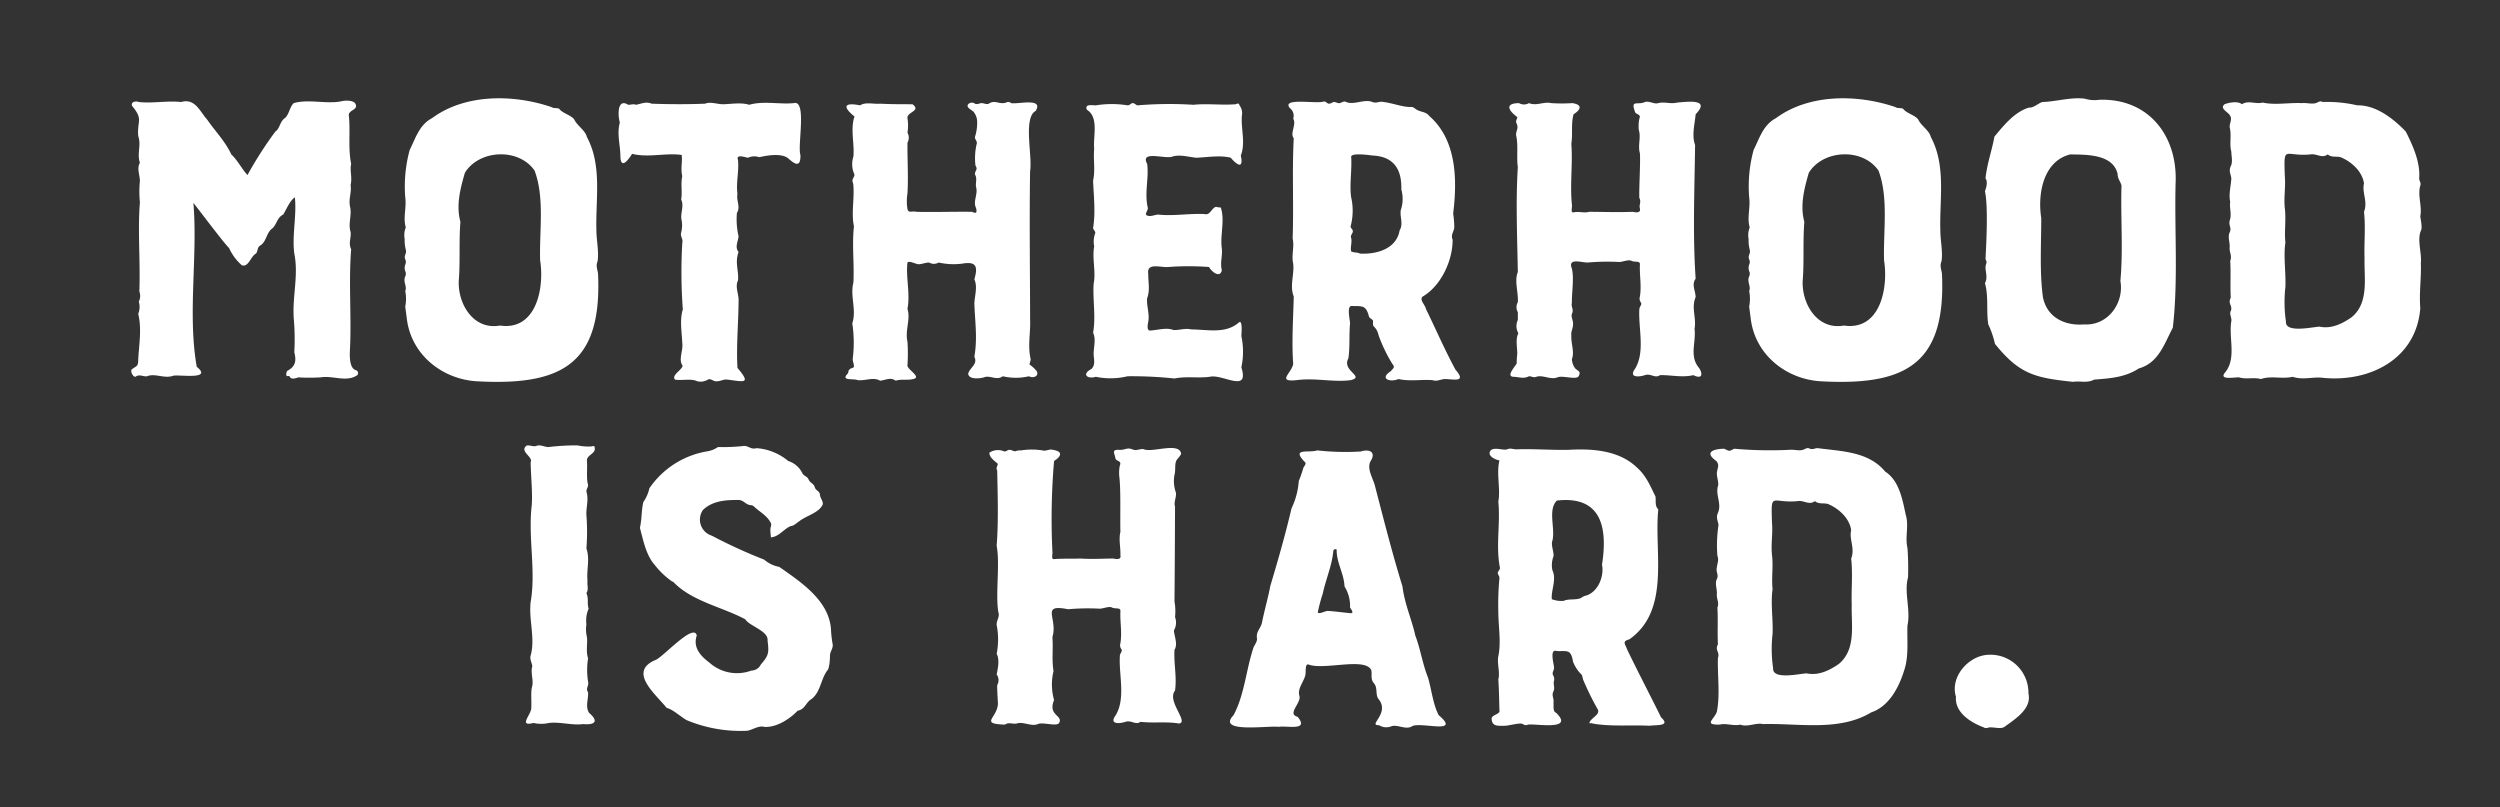 <svg xmlns="http://www.w3.org/2000/svg" viewBox="0 0 448.5 144.8" width="448.5px" height="144.8px">
  <rect x="0" y="0" width="448.5" height="144.8" fill="#333333" stroke="none"/>
  <g id="Layer_2" data-name="Layer 2">
    <g id="Layer_1-2" data-name="Layer 1">
      <g>
        <path d="M24.8,64.5c.141-2.719.656-5.459,0-8.2a3.34,3.34,0,0,0,.1-2.2,2.202,2.202,0,0,0,.1-1.8c.207-5.363-.322-10.787.1-16A19.72,19.72,0,0,1,25.1,32.4c-.038-1.076-.579-2.212,0-3.2-.563-1.643.28-3.129-.301-4.8-.23-2.794.977-2.907-1.1-5.4-.3-.8.8-.9,1.2-.7,2.502.28,4.979-.268,7.6,0,2.5-.734,3.344,1.688,4.7,3.2,1.437,2.087,3.189,3.827,4.3,6.2,1.247,1.204,1.809,2.521,2.9,3.7a69.115,69.115,0,0,1,5-7.8c.8-.5.8-1.8,1.7-2.4.776-.643.886-2.065,1.6-2.7,2.559-.755,5.792.177,8.4-.3.7-.2,2.4-.3,2.7.5.5,1.1-1.5,1-1.2,2.2.272,2.778-.179,5.698.401,8.5-.281,1.292.235,2.343-.101,3.8.213,1.318-.405,2.443-.099,3.9.364,1.519-.393,3,.099,4.5.128,1.026-.435,2.127.101,3.1-.474,5.85.059,11.789-.2,17.6-.027.879-.31,3.639.999,4.1a.549.549,0,0,1,.3.9c-1.948,1.346-4.342.02-6.6.4a34.497,34.497,0,0,1-4,0c-.5.2-1.3.4-1.5-.1-.2-.3-.5,0-.6-.2-.1-.3,0-.8.2-.9,1.452-.792,1.578-1.813,1.2-3.3a42.694,42.694,0,0,0-.1-6.1c-.272-3.913.888-7.716.1-11.6-.434-3.247.452-6.815.1-10.1-.938.629-1.505,2.169-2.1,3.1-1.153.534-1.144,1.917-2.1,2.6-.963.821-.914,2.356-2.1,3-.5.4-.3,1-.7,1.4-.977.561-1.289,2.458-2.5,2.1a9.094,9.094,0,0,1-2.3-3.1c-.942-.897-5.486-6.97-6.4-8.1.794,9.693-1.067,19.977.599,29.4,2.93,2.39-3.071,1.376-4.199,1.6-1.6.6-3.3-.5-4.7.1-.75.113-1.388-.452-2.1.1-.5,0-.9-1-.7-1.3C24.5,65.6,24.8,65.8,24.8,64.5Z" fill="#fff"/>
        <path d="M85.5,68.4c-6.174-.391-11.665-4.732-12.5-11.1L72.7,55a7.079,7.079,0,0,0,0-2.8c.385-.775-.448-1.674,0-2.6.3-.8-.1-.8-.1-1.5,0-.8.4-.8.1-1.6-.3-.6.3-1,.1-1.7a6.478,6.478,0,0,1-.2-1.9,3.713,3.713,0,0,1,.2-2.1c-.524-1.74.158-3.533-.1-5.4A24.911,24.911,0,0,1,73.5,26.9c1.06-2.103,1.703-4.482,4-5.7,5.931-4.381,14.573-4.32,21.4-2.001.5.301.9.101,1.4.301.674.875,2.047,1.09,2.7,1.9.601,1.249,1.975,1.936,2.3,3.2,2.789,5.2,1.499,11.318,1.7,16.9.007,1.595.476,3.732.201,5.4-.4.9.1,1.6.1,2.5C107.956,65.428,100.635,69.236,85.5,68.4ZM95.9,30.6c-2.851-4.12-9.939-3.771-12.5.4-.812,2.799-1.614,5.853-.8,8.8-.288,3.397-.013,7.215-.3,10.6-.164,4.235,2.711,8.859,7.401,8,6.449.961,8.002-6.612,7.199-11.7C96.736,41.529,97.745,35.484,95.9,30.6Z" fill="#fff"/>
        <path d="M111.3,27.9c-.042-1.992-.661-3.969-.1-5.9-.383-1.304-.472-4.46,1.5-3.2.6,0,.9-.2,1.4,0,.995-.196,1.808-.625,2.8-.2,3.126.114,6.522.125,9.6,0,.9-.401,2.2.1,3.2.1,1.478-.028,3.265-.366,4.7.1,2.55-.742,5.445-.046,8-.3,2.411-.671.623,7.727,1.2,9.3.055,2.351-1.013,1.67-2.2.6-1.216-.974-3.766-.521-5.2-.2a2.662,2.662,0,0,0-2,.1c-.48-.057-2.244-.73-1.8.4.199,2.011-.374,4.036-.1,6.1-.24,1.214.6,2.308-.1,3.4a13.49,13.49,0,0,0,.3,4.2c-.127,1.06-.7,1.935,0,2.8-.709,1.983.074,3.36-.1,5.1-.6,1.2.2,2.5.1,3.8-.032,4.027-.423,7.915-.2,11.9,2.507,2.963,1.182,2.468-1.8,2.1-.7-.1-1.2.3-1.9.3-.6.1-1.1-.6-1.6-.3a2.516,2.516,0,0,1-1.9.3c-1.205-.558-2.816-.067-4-.3-.8-.8,1.7-2,1.3-2.6-.7-1,.2-2.7,0-4-.081-1.964-.492-4.075.1-6a90.904,90.904,0,0,1-.1-11.9c.2-.8-.4-1.1-.2-1.9a4.973,4.973,0,0,0,.1-2.1c-.337-1.284.5-2.6-.1-3.8.245-1.489-.112-2.736.2-4.2-.329-1.418.054-2.462-.1-3.8-2.891-.416-5.988.533-8.9-.2C112.66,28.788,111.301,30.517,111.3,27.9Z" fill="#fff"/>
        <path d="M153,64.2a23.07,23.07,0,0,0-.1-6.2c.805-2.401-.431-4.877.199-7.3.18-3.307-.275-6.784.101-10.1-.497-2.278.081-4.887-.101-7.3,0-.5-.3-.8-.1-1.2s.4-.7.2-1a4.403,4.403,0,0,1-.1-3c.224-2.308-.578-4.949.2-7.2-2.15-1.724-1.93-2.587,1-2,.989-.65,2.456-.183,3.6-.3,1.859.105,4.06.1,5.8.1,1.632,1.227-1.032,1.358-.9,2.5a7.944,7.944,0,0,1,0,2.6,1.855,1.855,0,0,1,0,1.8c-.03,3.016.178,6.131,0,9.1a8.764,8.764,0,0,0,0,2.8c.2.8.8.3,1.6.5,3.29.082,6.7-.049,10,0,.8.4.9.1.7-.7-.6-1.2.4-2.4,0-3.8-.112-.766.258-1.51-.2-2.2,0-.8.6-.8.1-1.6a11.19,11.19,0,0,1,.2-3.8c.2-.6-.3-.8-.3-1.3a8.365,8.365,0,0,0,.4-2.9,2.836,2.836,0,0,0-.7-1.7c-.3-.3-1.5-.8-.8-1.4a.897.897,0,0,1,1.1,0c.5.2.8-.1,1.2-.1.5,0,.8.3,1.3.1,1.11-.769,1.9.22,3.1-.2a.744.744,0,0,1,.9.1c1.179.247,5.879-1.043,4.4,1.4-2.284,1.217-.547,8.117-1,10.8-.141,8.849-.01,17.73.001,26.6.117,2.349-.469,4.75.1,7.1,0,.4-.2.7-.2,1a6.006,6.006,0,0,1,1.3,1.2c.448.969-.766,1.294-1.4.9a10.244,10.244,0,0,1-4.7,0c-1.048.757-1.978-.05-3.1.1-.818.349-3.098.567-3.1-.599.326-1.088,1.765-1.662,1.1-3,.589-3.345.107-6.264,0-9.6.073-1.42.604-2.967,0-4.3.682-2.323.334-3.246-2.2-2.8a12.37,12.37,0,0,1-4.2-.2,1.667,1.667,0,0,1-1.7,0c-.7,0-1.3.3-1.9.3-.5,0-1.7-.7-2-.3-.322,2.624.53,5.566,0,8.3.596,1.889-.47,3.855,0,5.9a31.395,31.395,0,0,1,0,4.2c-.2.7,2.7,2.2,1,2.5-.917.261-2.158-.044-3.1.3-1.01-.676-1.66-.142-2.8,0-1.228-.708-2.592.037-4-.1-.757-.338-3.055.186-1.9-1.1.3-.2.1-.6.4-.8.2-.3.6-.2.8-.5C153.2,65.1,152.9,64.8,153,64.2Z" fill="#fff"/>
        <path d="M217,67.6c-2.1.269-4.176-.129-6.3.3a72.981,72.981,0,0,0-8.4-.401,13.054,13.054,0,0,1-5.7.1c-1.597.465-2.568-.491-.8-1.4.8-.8.4-1.8.4-2.7-.005-1.23.458-2.667-.1-3.8.521-2.812-.085-6.035.1-8.8.443-2.2-.312-4.494.1-6.7a4.262,4.262,0,0,1,.2-2.4c0-.4-.4-.6-.4-.9.466-2.686.113-5.722,0-8.5.434-1.883.004-3.894.199-5.7-.236-2.197.899-5.631-1.3-7-.5-1.1,1-.8,1.6-.8a17.805,17.805,0,0,1,5.7,0c.4,0,.6-.4.9-.4.4,0,.6.4.9.4a67.655,67.655,0,0,1,10-.1c2.513-.262,5.107.109,7.6-.1.7-.3.5,0,.8.4a2.223,2.223,0,0,1,.3,1.6c-.22,2.379.707,4.912-.2,7.2.546,2.535-.704,1.7-1.8.4-1.877-.49-4.228-.079-6.2,0-1.377-.134-2.946-.638-4.3-.2-1.162.489-5.852-1.189-4.5,1.3.349,2.533-.508,5.144.1,7.8.2.5-.8,1.3,0,1.5.6.2,1.3-.2,1.9-.2,2.718.291,5.564-.233,8.3-.1,1.046.29,1.243-1.144,2.1-1.3-.2,0,.9.2.8.1.797,2.35-.16,5.018.2,7.4.131,1.427-.345,2.484,0,3.9-.359,1.516-1.916.153-2.3-.6a48.893,48.893,0,0,0-7.3,0c-1.335.149-3.956-.905-3.6,1.3-.009,1.485.341,2.841-.201,4.3-.139,1.339.475,2.861.201,4.2-.1.5-.3,1.6.3,1.6,1.424-.07,2.936-.595,4.2-.1,1.053.079,2.082-.379,3.2-.1,2.972.016,6.115.831,8.5-1.2.8-.8.5,2.2.5,2.4a13.25,13.25,0,0,1,0,5.6C224.195,70.648,219.314,67.019,217,67.6Z" fill="#fff"/>
        <path d="M231.4,19.4c-1.605-1.978,4.965-.682,6.1-1.201.4.001.6.401.9.401.4,0,.7-.3.9-.3.5,0,.8.4,1.3.1.3-.1.6-.3.9-.1,1.4.6,3.3-.6,4.7,0,.8.3,1.3-.2,2,0,1.524.173,3.182.842,4.7.9.8-.1.8.3,1.5.6.6.3,1.5.3,2,1,4.919,4.267,5.054,11.393,4.3,17.5a19.457,19.457,0,0,1,.2,2.4c0,.8-.7,1.4-.3,2.3.022,3.668-1.993,8.113-5.199,10.1-1.001.5.299,1.6.399,2.3,1.761,3.601,3.335,7.253,5.3,10.9,1.986,2.293-.081,1.769-1.8,1.7-.8,0-1.5.5-2.3.2-2.115-.15-4.013.257-6.1-.2-1.561.648-3.479-.056-1.4-1.4.5-.6.8-.7.3-1.3a27.45,27.45,0,0,1-2.5-5.2,2.9,2.9,0,0,0-.9-1.6c-.2-.4,0-.7-.1-1-.2-.3-.6-.4-.7-.7-.541-2.094-1.214-1.852-3-1.9-1.1-.2-.4,2.5-.4,3.1-.202,2.223.005,4.155-.3,6.3-1.259,2.241,3.089,3.261.4,3.9-3.107.413-6.426-.457-9.7.001-3.593.36-.904-1.244-.6-2.901-.289-3.972.006-8.254.1-12.1-.772-1.935.125-3.925-.1-5.9-.354-1.542.258-3.073-.1-4.5.214-6.007-.118-12.149.2-18-.743-.843.556-2.546-.1-3.5A1.696,1.696,0,0,0,231.4,19.4ZM244,45.5c2.951.143,6.534-.819,7.1-4.2.7-1.1,0-2.4.2-3.6a6.247,6.247,0,0,0,.1-3.7c.104-3.639-1.369-5.943-5.2-6.1-.7-.1-3.7-.5-3.8.2.168,2.396-.331,5.067-.001,7.3a10.775,10.775,0,0,1-.099,5.2c0,.4.4.5.4.9s-.5.7-.3,1.2c.2.8-.2,1.7,0,2.4C243,45.4,243.4,45.2,244,45.5Z" fill="#fff"/>
        <path d="M272.2,63.5c.008-1.089-.354-2.732.2-3.7a2.595,2.595,0,0,1-.1-2.4l0-1.4a1.811,1.811,0,0,1,0-1.8c.112-1.769-.655-3.821-.001-5.4-.1-5.953-.391-12.811,0-18.8-.26-1.831.108-3.863-.3-5.7-.1-.8.5-1.2.1-2.1-.3-.5.1-.8.1-1.2-1.509-1.098-2.365-2.469.3-2.5a1.811,1.811,0,0,0,1.8,0c1.384.558,2.619-.313,4,0a30.036,30.036,0,0,0,3.8,0c1.902.309,1.447,1.213.2,2-.49,1.744-.112,3.517-.4,5.3.274,3.558-.269,7.316.1,10.9.1.4-.3,1.5.3,1.4,1.052-.229,1.861.18,2.8-.1,2.68.008,5.043.107,7.8,0,.5.1,1.5.3,1.3-.6-.2-.7.3-1.1-.1-1.9-.083-1.51.226-6.35.1-8-.407-1.418.237-2.851-.2-4.2a6.719,6.719,0,0,1,.1-2c.4-.9-.7-.7-.8-1.3-.795-2.192.518-1.075,1.8-1.7.763-.246,1.688.443,2.4.2,1.187-.293,2.188.208,3.4-.1,1.716-.122,6.102-.782,3.3,2.1-.148,1.691-.74,3.822-.1,5.5-.096,7.832-.444,16.137.1,24-.771,1.07-.048,2.045,0,3.3-.825,1.912.173,3.725-.2,5.7.309,2.418-.986,4.877.8,7,.74,1.074.586,2.117-1,1.3-2.016.479-3.988-.041-6,0-.87.64-1.66-.363-2.7.001-1.149.376-2.905.436-1.8-1.101,1.898-3.023.595-7.328.8-10.7,0-.5.5-.8.3-1.2a1.167,1.167,0,0,1-.2-1.1c.316-1.919-.088-3.893,0-5.7.1-.8-.9-.4-1.5-.7-.5-.3-1.6.2-2.2.2a40.473,40.473,0,0,0-5.7.1c-1.1,0-3.6-.9-2.8,1.1.415,1.764-.036,4.231,0,6.1-.2.8.4,1.2,0,2-.2.6.3,1.3.2,1.9,0,.8-.4,1.2-.3,2-.081,1.405.606,2.996.1,4.2a2.932,2.932,0,0,0,.6,1.7c.5.5,1.1.5.6,1.4-.4.7-2.9-.2-3.8.2-1.2.5-2.6-.5-3.8-.1-.5.2-.8-.1-1.3-.1-.96.498-1.689.149-2.7.1-1.5,0,.1-1.7.5-2.4A11.545,11.545,0,0,1,272.2,63.5Z" fill="#fff"/>
        <path d="M326.6,68.4c-6.174-.391-11.665-4.732-12.5-11.1l-.3-2.3a7.077,7.077,0,0,0,0-2.8c.385-.775-.448-1.674.001-2.6.3-.8-.1-.8-.1-1.5,0-.8.4-.8.1-1.6-.3-.6.3-1,.1-1.7a6.475,6.475,0,0,1-.2-1.9,3.712,3.712,0,0,1,.2-2.1c-.524-1.74.158-3.533-.1-5.4a24.911,24.911,0,0,1,.799-8.5c1.06-2.103,1.703-4.482,4.001-5.7,5.931-4.381,14.573-4.32,21.4-2.001.5.301.9.101,1.4.301.673.875,2.047,1.09,2.7,1.9.601,1.249,1.976,1.936,2.3,3.2,2.789,5.2,1.499,11.318,1.7,16.9.007,1.595.476,3.732.201,5.4-.4.9.1,1.6.1,2.5C349.055,65.428,341.735,69.236,326.6,68.4ZM337,30.6c-2.851-4.12-9.939-3.771-12.5.4-.812,2.799-1.614,5.853-.8,8.8-.288,3.397-.013,7.215-.3,10.6-.164,4.235,2.711,8.859,7.401,8,6.449.961,8.002-6.612,7.199-11.7C337.836,41.529,338.845,35.484,337,30.6Z" fill="#fff"/>
        <path d="M371.9,68.5c-6.784-.716-9.581-1.333-14-6.8A16.746,16.746,0,0,0,356.7,58.2c-.386-2.456.079-5.056-.6-7.4.51-.925.136-1.838.1-2.8,0-.7.4-.8,0-1.5.138-2.749.505-9.429-.1-12.2.255-.644.533-1.74.1-2.3.251-2.536,1.157-5.023,1.601-7.5,1.677-1.999,3.607-4.429,6.2-5.2.8.1,1.7-.8,2.4-1,2.556-.077,5.048-.902,7.6-.6a5.856,5.856,0,0,0,2.6.2c8.906-.3,14.109,6.543,13.7,15-.217,8.532.488,17.432-.5,25.9-1.57,2.944-2.538,6.288-6.1,7.3-2.493,1.627-5.213,1.78-8,2C374.361,68.798,373.259,68.289,371.9,68.5Zm8.7-35.2c-.2-.8-.7-1.2-.7-2.1-.841-3.587-5.625-3.445-8.5-3.5-4.822,1.197-5.888,7.063-5.2,11.4.004,4.659-.316,9.677.299,14.2.713,3.611,3.863,5.186,7.401,4.899,4.274.265,7.2-3.862,6.499-7.8C380.921,44.673,380.417,38.95,380.6,33.3Z" fill="#fff"/>
        <path d="M400.2,53.4c-.127-2.201.043-4.477-.1-6.6.375-.89-.174-1.552-.1-2.4.1-.8-.4-1.9,0-2.7s-.2-1.2,0-2.1c.433-1.196-.08-2.203.1-3.4-.304-1.332.133-2.841.2-4.2-.1-.8-.5-1.3-.1-2.2.4-.7.1-1.9.1-2.6-.387-1.408.089-2.864-.3-4.4,0-.9.6-1.5-.1-2.3-.4-.5-1.7-1.1-.8-1.8.807-.311,2.376-.613,3.1,0,1.173-.762,2.44.048,3.7-.3,2.277.495,4.745-.015,7.1.1.9-.1,1.9.3,2.7-.1.4-.2.6-.3,1-.1a23.786,23.786,0,0,1,6.2.6c3.379-.078,6.525,2.434,8.7,4.7,1.24,2.469,2.638,5.507,2.4,8.4,0,.5.4.8.2,1.3-.524,1.745.364,3.734,0,5.5.1.8.4,2.1.1,2.6-.7,1.7.2,4,0,5.8.099,2.73-.326,5.317-.1,8.1-.705,9.024-8.903,13.255-17.3,12.5-1.895-.28-3.659.436-5.6-.2-1.979.447-3.791-.249-5.7.4-1.268-.359-2.629.105-3.9-.3-.766-.053-3.766.566-2.5-.9,2.07-2.574.591-6.121,1.101-9.2.1-.6-.4-1.3-.1-1.8C400.598,54.795,399.61,54.56,400.2,53.4Zm14.3-25.7c-4.757.459-4.803-1.949-4.6,4,.165,1.888-.221,3.721,0,5.7.247,2.018-.117,4.177.1,6.1-.372,2.514.111,5.391,0,8a23.805,23.805,0,0,0,.1,6.2c-.137,2.094,4.67.975,6,.9,2.114.446,4.089-.502,5.8-1.7,3.136-2.612,2.199-6.995,2.3-10.6-.1-2.758.214-5.525-.101-8.3.732-1.796-.393-3.405,0-5.1-.303-2.142-2.254-3.913-4.2-4.7-.823-.202-1.616.091-2.3-.5C416.541,28.494,415.621,27.504,414.5,27.7Z" fill="#fff"/>
        <path d="M95.3,127.2c.095-1.321-.088-2.594.1-3.8.441-1.336-.285-2.552.1-3.9-.1-.6-.5-1.3-.3-1.9.856-3.037-.373-6.437,0-9.6.984-5.712-.5-11.568.2-17.4.158-2.486-.173-5.254-.2-7.7.5-.9-2-1.9-.8-2.9.3-.3,1.2.2,1.8,0,.8-.3,1.4.2,2.2.2a42.792,42.792,0,0,1,5.2-.3,9.331,9.331,0,0,0,2.4.2c.3,0,.7-.3.7.3.159,1.044-1.531,1.229-1.4,2.3.093,1.405-.092,2.567.1,3.9.3.8-.2.9-.2,1.6.455,1.446-.07,2.74-.001,4.2a37.886,37.886,0,0,1,.001,6c.676,1.873-.008,3.849.2,5.8-.113.758.259,1.515-.2,2.2.446.98.095,1.918.4,2.8a5.296,5.296,0,0,0-.4,2.8,5.859,5.859,0,0,0,.1,2.3c.136,1.234-.224,2.509.201,3.8a13.312,13.312,0,0,0-.001,4.2c.2.8-.5,1.1,0,1.9.105,1.12-.56,2.598.2,3.7,1.693,1.471,1.135,2.193-1.1,2-2.012.267-4.103-.44-6.1-.2a6.483,6.483,0,0,1-2.8,0C93.079,130.366,95.047,128.487,95.3,127.2Z" fill="#fff"/>
        <path d="M120.6,104.2a.31.31,0,0,1,.1.2,14.178,14.178,0,0,1-3.2-3c-1.632-1.825-2.102-4.523-2.7-6.7.37-1.661.244-2.903.599-4.6a7.064,7.064,0,0,0,1.1-2.5A15.657,15.657,0,0,1,126.7,81a4.785,4.785,0,0,0,2.1-.8,34.732,34.732,0,0,0,4.7-.2c.8,0,1.3.7,2.2.4a9.907,9.907,0,0,1,5.7,2.3A4.282,4.282,0,0,1,144,85c.5.6.8.4,1.1,1.1.3.6.9.6,1.1,1.4.2.5.8.6.9,1.2,0,.7.6,1.1.5,1.8-.665,1.502-2.86,1.965-4.2,3-.6.4-.9.8-1.6.9-1.147.481-2.123,1.93-3.5,2,0,0-.1-1.1-.1-1.3,0-.8.4-.9-.1-1.6-.695-1.118-1.868-1.711-2.8-2.6-.4-.4-.8-.2-1.1-.4-.7-.3-1-.9-2-.8-2.163-.02-4.483.217-6.1,1.8a3.018,3.018,0,0,0,1.6,4.6,91.204,91.204,0,0,0,9.4,4.301,5.665,5.665,0,0,0,2.7,1.299c4.025,2.827,9.161,6.172,9.3,11.6a20.911,20.911,0,0,0,.3,2.4c0,.8-.5,1.2-.5,1.9,0,.6-.1,2.4-.5,2.7-1.152,1.553-1.18,3.828-2.8,5.1-1.009.548-1.166,1.871-2.5,2.1-1.435,1.501-3.82,3.057-6,2.9-1-.3-2.2.6-3.1.7a25.08,25.08,0,0,1-10.8-1.9c-1.017-.558-2.524-1.968-3.6-2.2-1.95-2.464-7.028-6.495-2-8.6,1.283-.453,6.873-6.73,7.4-4.4-.726,2.163.681,3.694,2.3,4.9a7.404,7.404,0,0,0,7.5,1.4,1.906,1.906,0,0,0,1.7-1.1c1.435-1.637,1.471-2.103,1.2-4.3.201-1.7-3.3-2.6-4-3.8C129.404,108.808,123.954,107.863,120.6,104.2Z" fill="#fff"/>
        <path d="M179,125.7c-.024-.782-.133-1.989-.1-2.8a1.725,1.725,0,0,0-.1-1.9c.215-1.046.57-2.681,0-3.7a13.294,13.294,0,0,0,0-5.2c-.04-.853.617-1.425.3-2.3-.541-3.306.33-8.536-.3-11.9.349-4.526.179-9.036.1-13.5-.3-.5.1-.8.1-1.2-.559-.531-1.533-1.107-1.5-2a2.822,2.822,0,0,1,2.7-.2c.3,0,.6-.3.9-.3.5,0,.8.4,1.2.2a3.085,3.085,0,0,1,.9-.1,12.272,12.272,0,0,1,3.8,0c.7.2,1.2-.3,1.9-.1,1.902.309,1.447,1.212.2,2a121.042,121.042,0,0,0-.3,16.2c.101.4-.299,1.5.301,1.4,1.649-.12,3.152-.036,4.7-.1,1.976.134,3.825.019,5.9-.001.5.1,1.5.3,1.3-.6.064-1.313-.339-2.766,0-4.2-.076-2.662.103-7.393-.2-9.9a6.723,6.723,0,0,1,.1-2c.4-.9-.7-.7-.8-1.3-.1-.8-.8-1.6.7-1.5.952.09,1.4-.479,2.3-.1.859.376,1.523-.192,2.1-.001,1.565.656,6.351-1.359,6.7.8-.2.5-.7.9-.9,1.3-.291.831-.058,1.574-.3,2.5a6.059,6.059,0,0,0,.2,3c.3.8-.4,1.8-.1,2.7-.02,5.554-.045,11.417-.099,17a9.841,9.841,0,0,1,.099,2.8,2.825,2.825,0,0,1-.2,2.4c.064,1.088.745,2.409.1,3.5-.147,2.36.449,4.888.1,7.3-1.539,1.879,2.572,5.691.701,5.9-2.241-.388-4.579-.029-6.9-.301-.87.641-1.66-.363-2.7.001-1.15.376-2.905.436-1.8-1.101,1.899-3.023.595-7.328.8-10.7,0-.5.5-.8.3-1.2a1.166,1.166,0,0,1-.2-1.1c.316-1.919-.088-3.893,0-5.7.1-.8-.9-.4-1.5-.7-.5-.3-1.6.2-2.2.2a40.475,40.475,0,0,0-5.7.1c-5.04-1.002-1.771,1.638-2.8,5,.164,2.161-.138,4.015.2,6.1a10.198,10.198,0,0,0,.1,5.2c-1.189,2.766,1.687,2.735.9,4.1-.4.7-2.9-.2-3.8.2-1.2.5-2.6-.5-3.8-.1-.745.155-1.445-.303-2.1.2C175.322,129.835,179.416,128.688,179,125.7Z" fill="#fff"/>
        <path d="M221.3,128.3c1.993-3.72,2.253-8.231,3.6-12.2.2-.4.7-1.1.6-1.6-.2-1.2.7-1.8.9-2.8.427-2.17,1.117-4.529,1.5-6.6,1.357-4.525,2.693-9.17,3.8-13.9a13.484,13.484,0,0,0,1.3-4.9,20.944,20.944,0,0,0,.8-2.3c.2-.5.7-.8.2-1.2-2.358-2.506.821-1.489,2.3-2a45.944,45.944,0,0,0,7.8.2c1.6-.5,2.8.1,1.8,1.7-.8,1.4.5,3.2.8,4.6,1.574,6.058,3.054,11.904,4.9,17.9.396,3.216,1.705,6.025,2.3,8.8.959,2.521,1.276,5.043,2.299,7.6.626,2.169.892,4.783,1.9,6.7,4.209,3.587-3.359,1.106-4.8,2-1.1.7-2.6-.4-3.7,0a2.429,2.429,0,0,1-2.2-.2c-1,0-.6-.4-.2-1.1.788-1.178,1.115-2.39.1-3.6-.6-.8-.1-2-.8-2.8s-.3-1.6-.5-2.4c-1.177-2.34-8.487.095-11.3-1.001-.6-.099-.4,1.301-.5,1.801-.21,1.247-1.473,2.451-1.1,3.8.445,1.294-2.305,3.274-.3,3.8,2.168,2.634-2.073,1.51-3.4,1.8C227.76,130.107,218.106,131.64,221.3,128.3Zm16.9-18.7c1.159.06,2.807.29,4,.4.9.1.1-.8,0-1a6.609,6.609,0,0,0-1-3.8c-.052-2.217-1.483-4.373-1.399-6.6a.383.383,0,0,0-.6.2c-.222,2.621-1.321,5.02-1.9,7.7a30.81,30.81,0,0,0-.9,3.4C236.8,110.2,237.7,109.6,238.2,109.6Z" fill="#fff"/>
        <path d="M267.3,81c.5-1,2.4-.1,3.1-.4s1.2.1,1.9,0c3.201-.079,5.944.16,9.1.1,4.194-.246,9.046.054,12.3,3.2,1.62,1.451,2.365,3.273,3.3,5.2.102.918-.152,1.614.5,2.3-.807,7.55,2.27,18.062-5.2,23.3-1.399.37-.699.871-.4,1.8,2.005,4.156,4.047,8.042,6.1,12.2,1.802,1.649-.881,1.303-2,1.5-3.401-.166-7.061.183-10.3-.4-.2-.201-.7.2-.5-.3.372-.772,1.986-1.369,1.4-2.3a51.748,51.748,0,0,1-2.6-5.3l-.2-.8a6.668,6.668,0,0,1-1.6-2.4c-.378-2.327-1.103-1.817-2.9-1.9-1.4-.5-.5,2.4-.5,3,0,.5-.4.8-.2,1.3a1.299,1.299,0,0,1,.2,1c-.2.6.2,1.3-.1,1.9-.4.8.1,1.2,0,2,.046.752-.156,1.633.5,1.9,3.272,3.254-3.662,1.873-5.1,2.1-.6.3-.8-.2-1.3-.2-.914.034-1.804.299-2.7.4-1.3,0-2.4.2-2.5-1.2-.1-.8,1.6-.8,1.4-1.6-.06-1.874-.068-3.539-.2-5.5.344-1.328-.263-2.859,0-4.2.527-2.407.008-5.38.001-7.9A50.556,50.556,0,0,1,269,103.7c0-.4-.3-.6-.3-.9s.4-.6.4-.9c-.799-3.934.095-7.945-.3-11.9.424-2.348-.382-5.008.2-7.4C268.4,82.5,266.9,81.9,267.3,81Zm13.2,26.8c1.036-.439,2.042-.095,3.1-.5a2.696,2.696,0,0,1,1.1-.5c2.093-.779,3.102-3.503,2.7-5.5,1.032-6.571-.049-12.42-8.1-11.5-1.673,1.672-.236,5.018-.8,7.2-.3.8.3,2,.2,2.8a4.415,4.415,0,0,0-.2,2.5c.806,1.64-.29,3.712-.1,5.2A4.878,4.878,0,0,0,280.5,107.8Z" fill="#fff"/>
        <path d="M308.2,115.6c-.127-2.201.043-4.477-.1-6.6.375-.89-.174-1.552-.1-2.4.1-.8-.4-1.9,0-2.7s-.2-1.2,0-2.1c.1-.8.4-1.3.1-2.1a23.844,23.844,0,0,1,.2-5.5c-.1-.8-.5-1.3-.1-2.2.718-1.612-.467-3.179,0-4.8.2-.5-.2-1.6-.2-2.2,0-.9.6-1.5-.1-2.3-2.245-1.612-.481-2.155,1.4-2.2,1.056.471.855.496,1.8,0a72.4,72.4,0,0,0,9.9.2c.9-.1,1.9.3,2.7-.1.4-.2.6-.3,1-.1.6.2.8-.1,1.4-.1,4.246.569,9.111.583,12.1,4.2,2.52,1.627,3.101,5.01,3.7,7.8.591,1.915-.169,3.95.299,5.9a48.909,48.909,0,0,1,.101,5.3c-.751,2.677.514,5.843-.101,8.6-.112,2.56.287,5.493-.6,8.1-.942,3.023-2.702,6.426-5.9,7.5-5.76,3.477-13.03,1.923-19.4,2.1-1.339-.297-2.753.603-4.1.099-1.188.298-2.579-.318-3.7,0-2.906.025-1.019-.864-.5-2.3.622-3.094.086-6.585.2-9.7C308.599,117.049,307.599,116.651,308.2,115.6Zm14.3-25.7c-4.757.459-4.803-1.949-4.6,4,.165,1.888-.221,3.721,0,5.7.247,2.018-.117,4.177.1,6.1-.372,2.514.111,5.391,0,8a23.805,23.805,0,0,0,.1,6.2c-.137,2.094,4.67.975,6,.9,2.114.446,4.089-.502,5.8-1.7,3.136-2.612,2.199-6.995,2.3-10.6-.1-2.758.214-5.525-.101-8.3.732-1.796-.393-3.405,0-5.1-.303-2.142-2.254-3.913-4.2-4.7-.823-.202-1.616.091-2.3-.5C324.541,90.695,323.621,89.704,322.5,89.9Z" fill="#fff"/>
        <path d="M355.9,130.5c-2.308-.863-5.249-2.661-5-5.5-1.064-3.402,1.988-7.097,5.4-7.5a6.823,6.823,0,0,1,7.6,6.9c.641,2.759-2.404,4.607-4.3,6-.6.4-1.6.1-2.3.1C356.7,130.4,356.4,130.8,355.9,130.5Z" fill="#fff"/>
      </g>
      <rect width="448.5" height="144.8" fill="none"/>
    </g>
  </g>
</svg>
